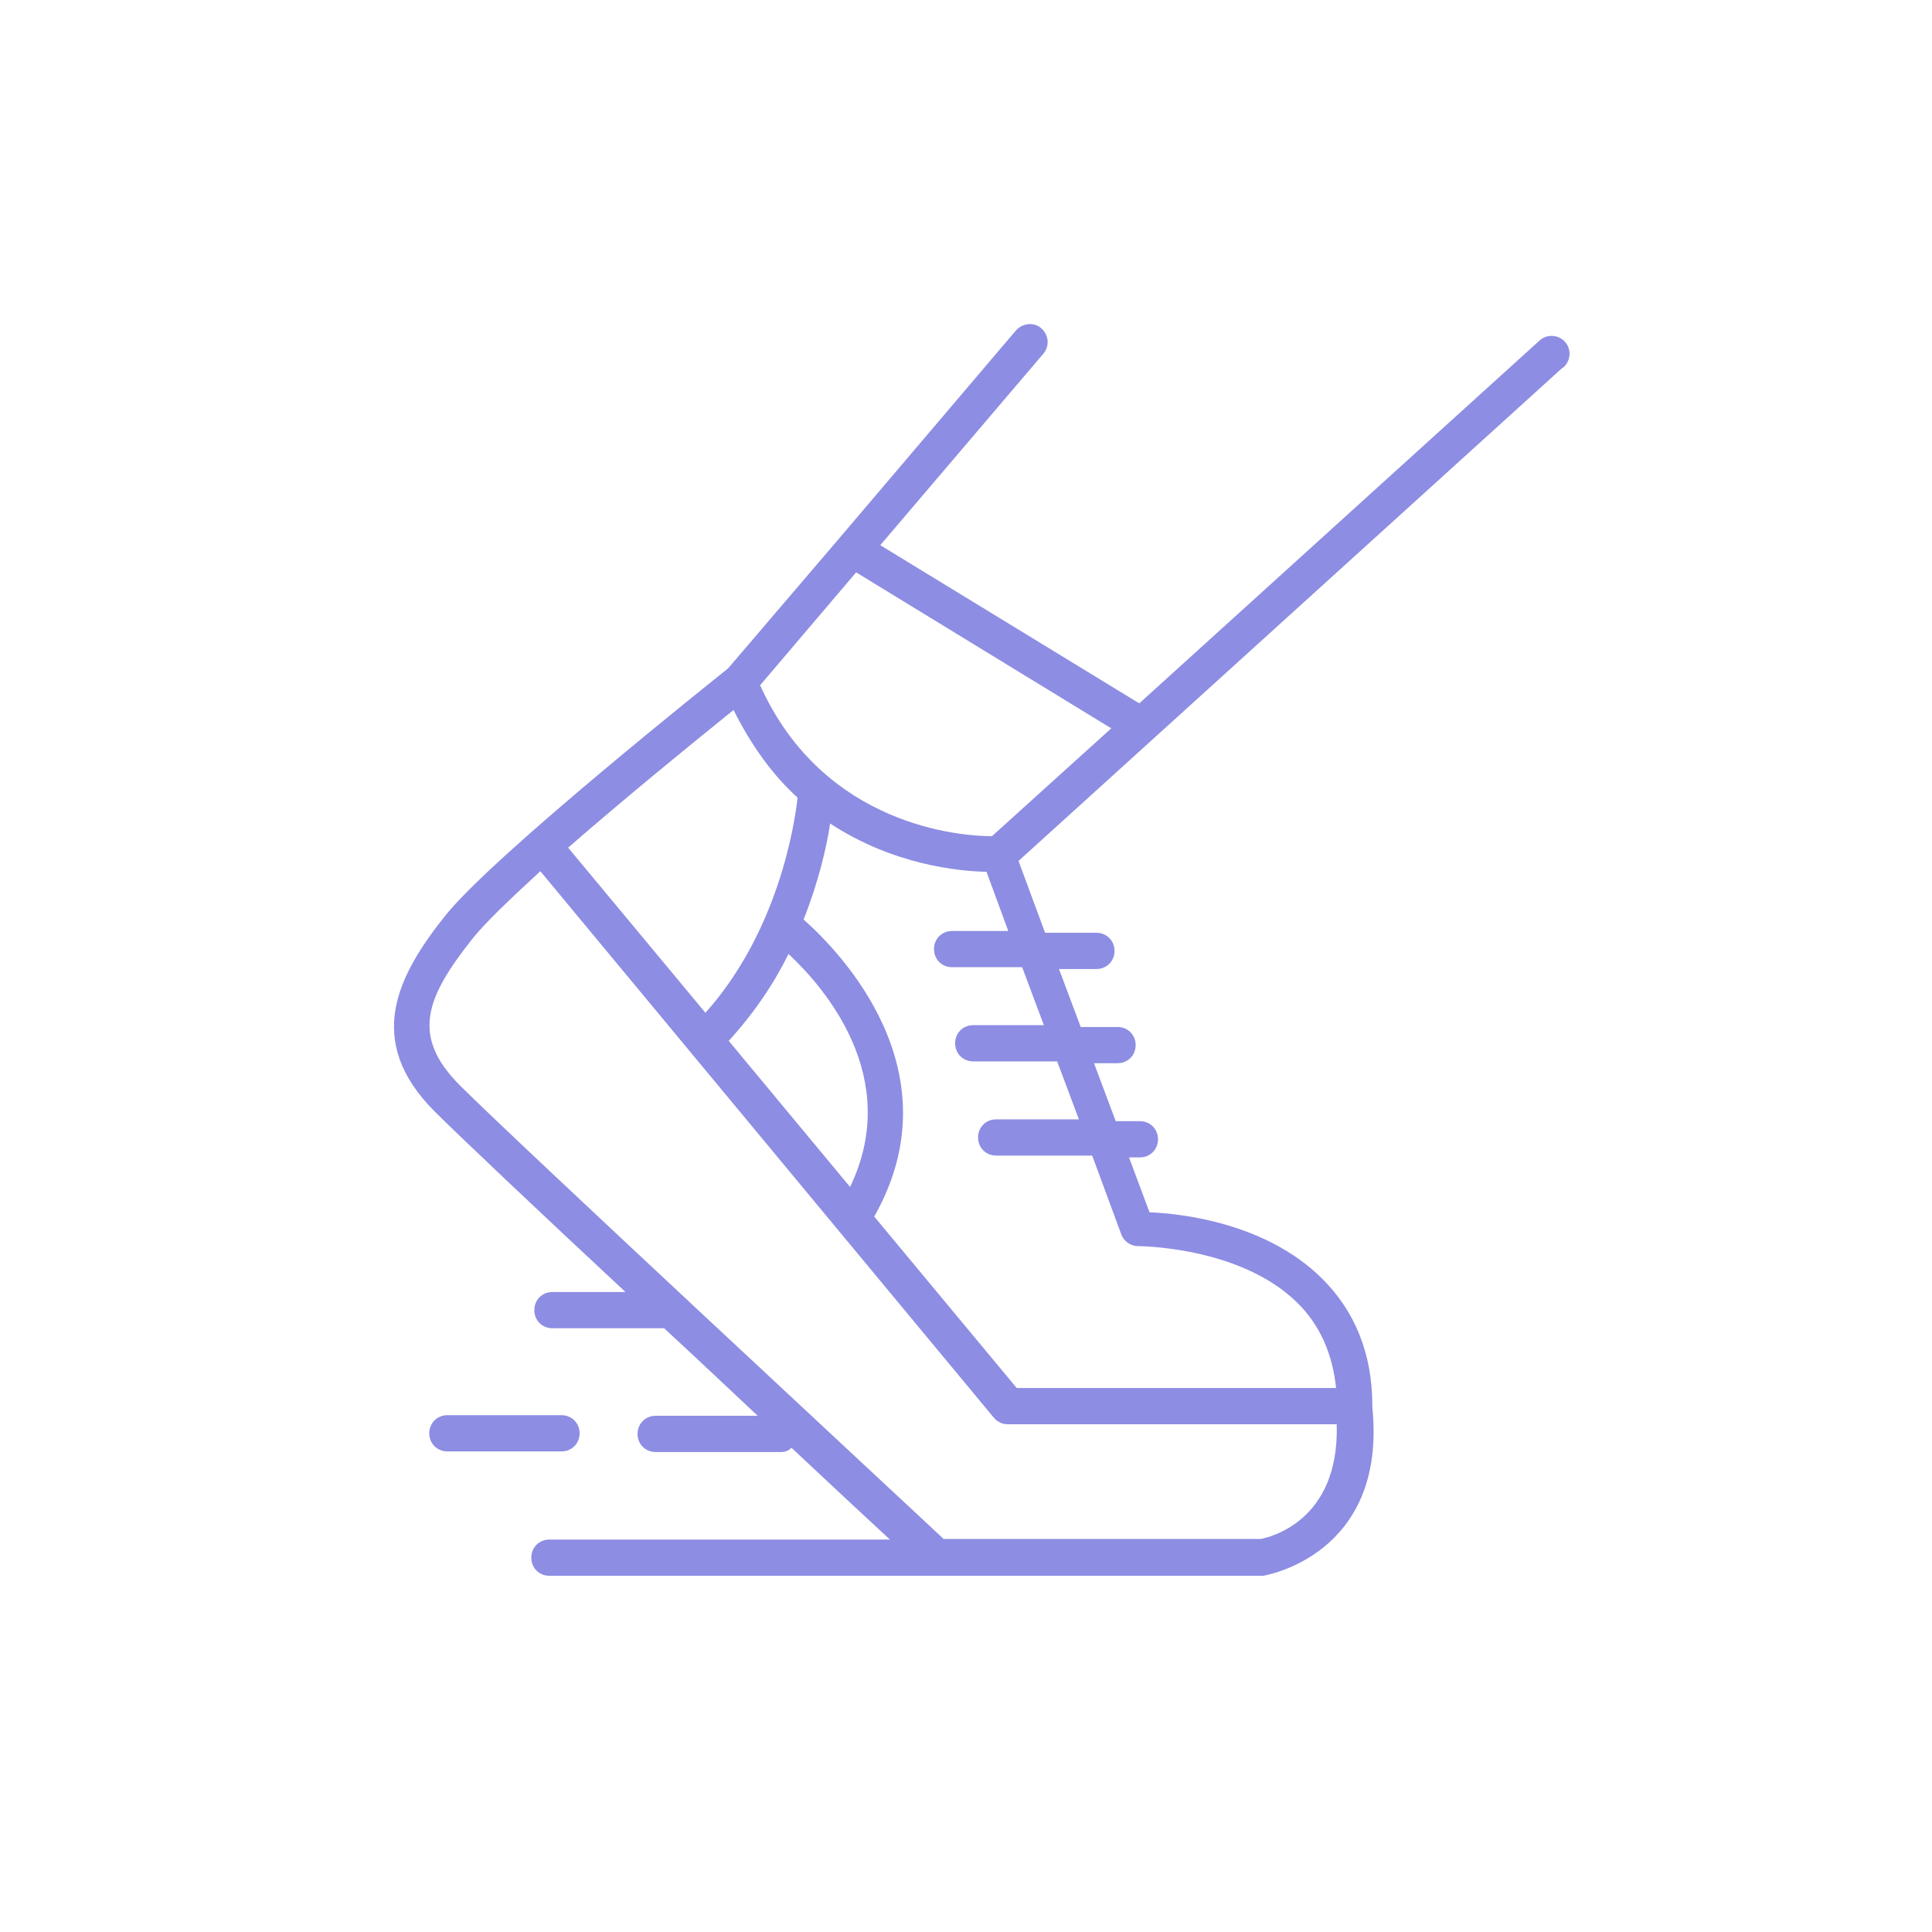 <?xml version="1.0" encoding="UTF-8"?>
<svg id="icons-platt" xmlns="http://www.w3.org/2000/svg" viewBox="0 0 32 32">
  <defs>
    <style>
      .cls-1 {
        fill: #8d8de3;
        stroke-width: 0px;
      }
    </style>
  </defs>
  <path class="cls-1" d="M9.6,23.74c0-.17-.13-.3-.3-.3h-1.89c-.17,0-.3.13-.3.3s.13.3.3.3h1.89c.17,0,.3-.13.3-.3Z"/>
  <path class="cls-1" d="M25.9,6.08c.12-.11.13-.3.02-.42-.11-.12-.3-.13-.42-.02l-6.63,6.01-4.29-2.62,2.7-3.17c.11-.13.09-.31-.03-.42-.12-.11-.31-.09-.42.03l-2.95,3.47s0,0,0,0h0l-1.82,2.13c-.16.13-3.87,3.08-4.68,4.09-.79.99-1.36,2.07-.18,3.25.39.39,1.7,1.63,3.16,2.99h-1.21c-.17,0-.3.13-.3.3s.13.3.3.3h1.85c.53.49,1.05.98,1.55,1.45h-1.69c-.17,0-.3.13-.3.3s.13.3.3.3h2.09c.06,0,.12-.03.16-.07.66.62,1.23,1.15,1.63,1.52h-5.64c-.17,0-.3.13-.3.3s.13.3.3.3h6.4s0,0,0,0,0,0,0,0h5.42s2.06-.32,1.81-2.79c0,0,0,0,0,0,0,0,0-.02,0-.03,0,0,0,0,0,0,0,0,0,0,0,0,0-.86-.29-1.57-.84-2.11-.92-.91-2.31-1.07-2.85-1.09l-.34-.91h.18c.17,0,.3-.13.3-.3s-.13-.3-.3-.3h-.4l-.36-.96h.39c.17,0,.3-.13.3-.3s-.13-.3-.3-.3h-.61l-.36-.96h.62c.17,0,.3-.13.3-.3s-.13-.3-.3-.3h-.85l-.44-1.19,9-8.16ZM18.41,12.06l-1.98,1.79c-.49,0-2.78-.15-3.84-2.5l1.59-1.87,4.22,2.58ZM14.08,19.66l-2.01-2.42c.42-.46.75-.95.99-1.44.6.56,1.89,2.05,1.02,3.86ZM11.68,16.77l-2.27-2.73c1.01-.88,2.18-1.83,2.74-2.28.3.6.66,1.09,1.06,1.45-.05.47-.33,2.23-1.53,3.57ZM20.9,25.49h-5.27c-.79-.74-7.08-6.58-8.01-7.51-.82-.82-.57-1.46.22-2.45.2-.25.62-.65,1.11-1.1l7.51,9.05c.06.07.14.11.23.11h5.45c.05,1.63-1.15,1.88-1.26,1.9ZM15.78,16.02h1.15l.36.96h-1.17c-.17,0-.3.13-.3.3s.13.3.3.3h1.39l.36.96h-1.37c-.17,0-.3.13-.3.3s.13.3.3.3h1.59l.48,1.3c.04.12.16.2.28.2h0s1.68,0,2.63.93c.38.37.59.85.65,1.42h-5.29l-2.36-2.84c1.36-2.4-.56-4.38-1.17-4.92.25-.63.38-1.2.44-1.59,1.05.69,2.14.79,2.59.8l.36.98h-.93c-.17,0-.3.13-.3.3s.13.3.3.3Z"/>
</svg>